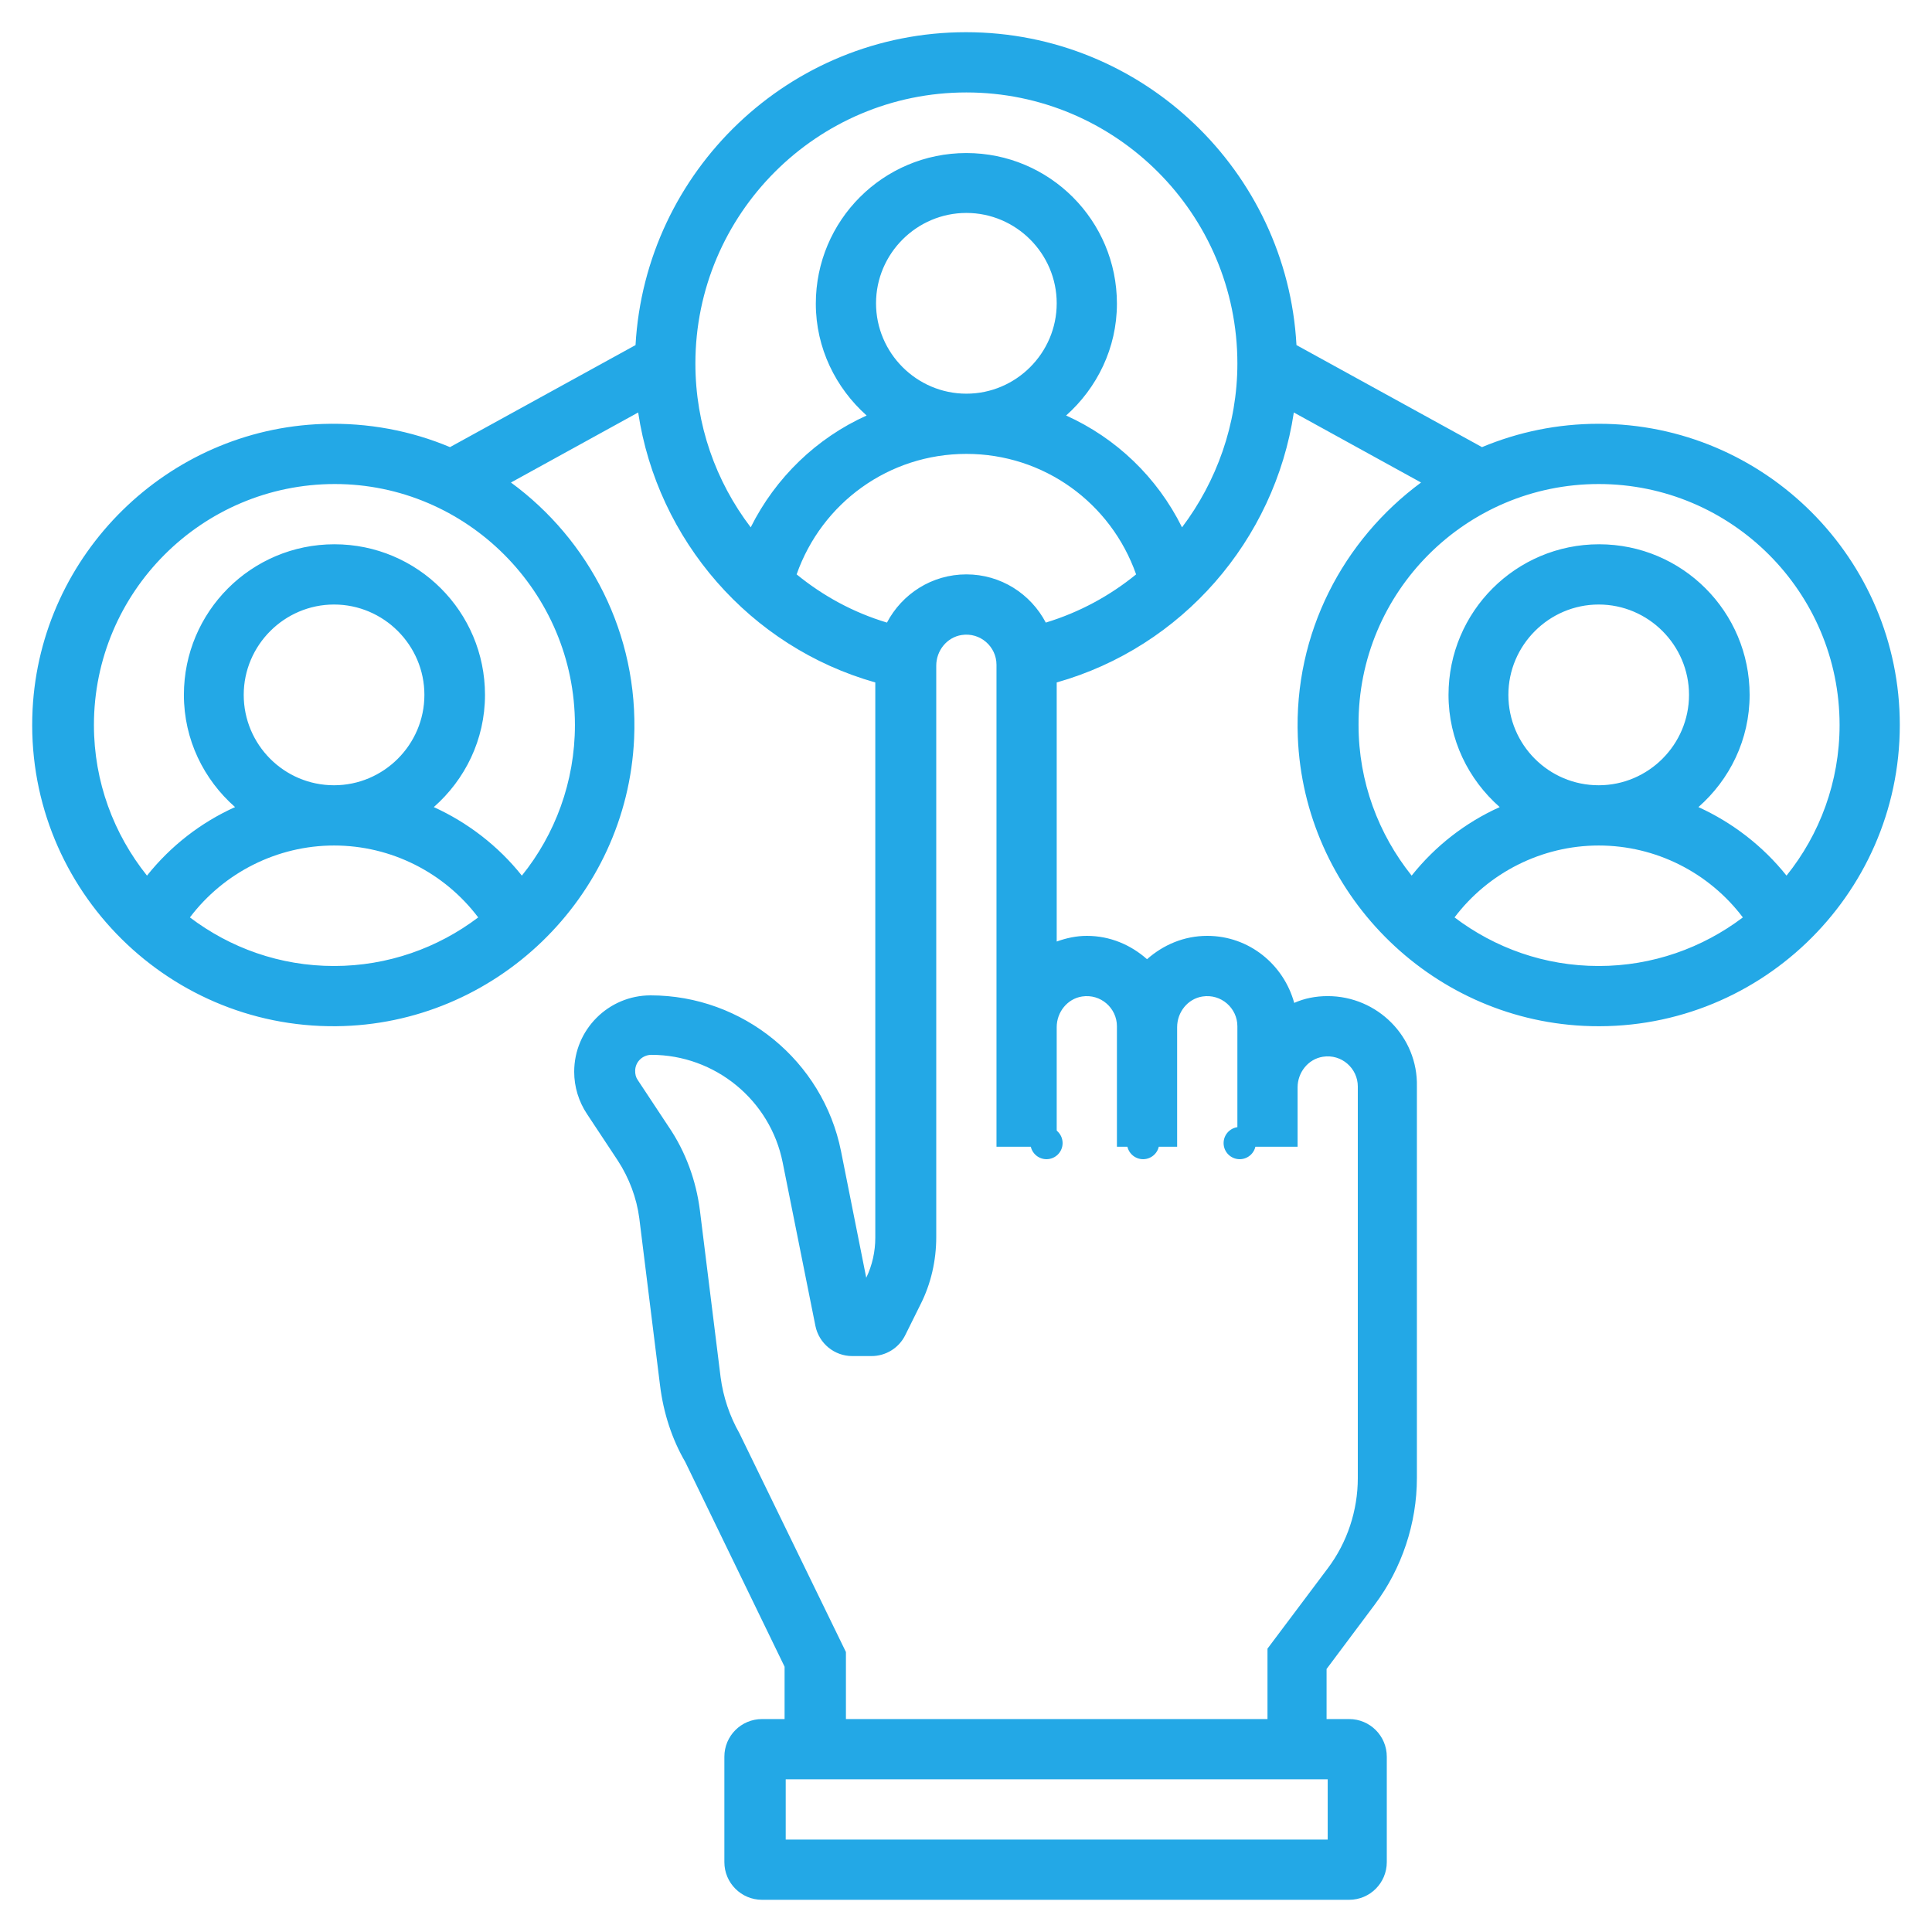 <?xml version="1.0" encoding="UTF-8"?>
<svg width="60px" height="60px" viewBox="0 0 60 60" version="1.1" xmlns="http://www.w3.org/2000/svg" xmlns:xlink="http://www.w3.org/1999/xlink">
    <title>ic_custom02</title>
    <g id="Page-1" stroke="none" stroke-width="1" fill="none" fill-rule="evenodd">
        <g id="4客製服務" transform="translate(-722, -1312)">
            <g id="ic_custom02" transform="translate(722, 1312)">
                <rect id="Rectangle" x="0" y="0" width="60" height="60"></rect>
                <g id="指派-copy-2" transform="translate(1.57, 1.107)" fill="#23A8E6">
                    <path d="M40.598,44.796 C40.598,45.802 40.271,46.796 39.663,47.602 L37.793,50.093 L37.793,52.28 L24.701,52.28 L24.701,50.198 L21.393,43.404 C21.089,42.867 20.891,42.282 20.809,41.662 L20.166,36.482 C20.049,35.558 19.722,34.658 19.196,33.886 L18.237,32.436 C18.176,32.35 18.153,32.252 18.156,32.14 C18.161,31.867 18.389,31.652 18.662,31.652 C20.636,31.654 22.352,33.057 22.737,34.997 L23.753,40.068 C23.863,40.614 24.342,41.007 24.899,41.007 L25.496,41.007 C25.94,41.007 26.346,40.756 26.543,40.358 L27.016,39.405 C27.343,38.762 27.506,38.037 27.506,37.312 L27.506,19.566 C27.506,19.101 27.834,18.686 28.294,18.614 C28.873,18.524 29.377,18.975 29.377,19.538 L29.377,30.764 L29.377,34.506 L31.247,34.506 L31.247,30.792 C31.247,30.327 31.575,29.911 32.034,29.84 C32.613,29.75 33.117,30.201 33.117,30.764 L33.117,34.506 L34.987,34.506 L34.987,30.792 C34.987,30.327 35.315,29.911 35.774,29.84 C36.353,29.75 36.858,30.201 36.858,30.764 L36.858,32.635 L36.858,34.506 L38.728,34.506 L38.728,32.663 C38.728,32.198 39.056,31.782 39.515,31.711 C40.094,31.62 40.598,32.072 40.598,32.635 L40.598,44.796 Z M22.831,56.022 L39.663,56.022 L39.663,54.151 L22.831,54.151 L22.831,56.022 Z M23.17,16.731 C23.953,14.51 26.034,12.989 28.442,12.989 C30.85,12.989 32.93,14.51 33.713,16.731 C32.895,17.398 31.948,17.912 30.908,18.228 C30.441,17.34 29.517,16.731 28.442,16.731 C27.366,16.731 26.443,17.34 25.975,18.228 C24.923,17.912 23.988,17.398 23.17,16.731 L23.17,16.731 Z M31.247,8.312 C31.247,9.856 29.985,11.119 28.442,11.119 C26.899,11.119 25.636,9.856 25.636,8.312 C25.636,6.769 26.899,5.506 28.442,5.506 C29.985,5.506 31.247,6.769 31.247,8.312 L31.247,8.312 Z M20.026,10.183 C20.026,5.541 23.801,1.764 28.442,1.764 C33.082,1.764 36.858,5.541 36.858,10.183 C36.858,12.066 36.215,13.843 35.139,15.27 C34.368,13.714 33.094,12.498 31.539,11.797 C32.498,10.943 33.117,9.704 33.117,8.324 C33.117,5.739 31.025,3.646 28.442,3.646 C25.858,3.646 23.766,5.739 23.766,8.324 C23.766,9.704 24.386,10.943 25.344,11.797 C23.789,12.498 22.515,13.726 21.744,15.27 C20.657,13.843 20.026,12.077 20.026,10.183 L20.026,10.183 Z M16.285,21.409 C16.285,23.175 15.666,24.812 14.637,26.086 C13.901,25.162 12.954,24.437 11.902,23.958 C12.872,23.104 13.492,21.865 13.492,20.473 C13.492,17.889 11.399,15.796 8.816,15.796 C6.233,15.796 4.141,17.889 4.141,20.473 C4.141,21.865 4.76,23.104 5.73,23.958 C4.667,24.437 3.732,25.162 2.995,26.086 C1.966,24.8 1.347,23.175 1.347,21.409 C1.347,17.281 4.702,13.925 8.828,13.925 C12.919,13.925 16.285,17.281 16.285,21.409 L16.285,21.409 Z M5.999,20.473 C5.999,18.93 7.262,17.667 8.804,17.667 C10.347,17.667 11.61,18.93 11.61,20.473 C11.61,22.017 10.347,23.28 8.804,23.28 C7.25,23.28 5.999,22.017 5.999,20.473 L5.999,20.473 Z M8.804,28.893 C7.121,28.893 5.578,28.331 4.328,27.384 C5.38,25.993 7.039,25.151 8.804,25.151 C10.581,25.151 12.229,25.993 13.281,27.384 C12.031,28.331 10.476,28.893 8.804,28.893 L8.804,28.893 Z M48.079,13.925 C52.205,13.925 55.56,17.281 55.56,21.409 C55.56,23.175 54.94,24.812 53.912,26.086 C53.175,25.162 52.228,24.437 51.176,23.958 C52.147,23.104 52.766,21.865 52.766,20.473 C52.766,17.889 50.674,15.796 48.091,15.796 C45.507,15.796 43.415,17.889 43.415,20.473 C43.415,21.865 44.035,23.104 45.005,23.958 C43.941,24.437 43.006,25.162 42.27,26.086 C41.241,24.8 40.621,23.175 40.621,21.409 C40.598,17.281 43.953,13.925 48.079,13.925 L48.079,13.925 Z M45.274,20.473 C45.274,18.93 46.536,17.667 48.079,17.667 C49.622,17.667 50.884,18.93 50.884,20.473 C50.884,22.017 49.622,23.28 48.079,23.28 C46.524,23.28 45.274,22.017 45.274,20.473 L45.274,20.473 Z M48.079,28.893 C46.396,28.893 44.853,28.331 43.602,27.384 C44.654,25.993 46.314,25.151 48.079,25.151 C49.856,25.151 51.504,25.993 52.556,27.384 C51.305,28.331 49.75,28.893 48.079,28.893 L48.079,28.893 Z M39.663,29.828 C39.289,29.828 38.938,29.898 38.623,30.039 C38.295,28.846 37.22,27.957 35.922,27.957 C35.198,27.957 34.555,28.238 34.052,28.682 C33.55,28.238 32.907,27.957 32.182,27.957 C31.855,27.957 31.539,28.027 31.247,28.133 L31.247,20.087 C35.139,18.988 38.015,15.667 38.611,11.703 L42.562,13.878 C40.154,15.655 38.606,18.545 38.735,21.786 C38.927,26.595 42.801,30.514 47.607,30.752 C52.975,31.018 57.43,26.722 57.43,21.409 C57.43,16.252 53.234,12.054 48.079,12.054 C46.793,12.054 45.578,12.311 44.455,12.779 L38.693,9.61 C38.4,4.208 33.912,-0.107 28.43,-0.107 C22.948,-0.107 18.471,4.208 18.167,9.61 L12.405,12.779 C11.201,12.272 9.861,12.013 8.457,12.059 C3.632,12.221 -0.312,16.099 -0.558,20.923 C-0.833,26.33 3.514,30.815 8.872,30.763 C13.811,30.716 17.901,26.768 18.123,21.832 C18.269,18.574 16.718,15.651 14.298,13.878 L18.249,11.703 C18.845,15.667 21.721,18.988 25.613,20.087 L25.613,37.335 C25.613,37.756 25.519,38.189 25.332,38.575 L24.549,34.646 C23.988,31.84 21.499,29.805 18.635,29.805 C17.326,29.805 16.262,30.869 16.262,32.179 C16.262,32.646 16.402,33.102 16.659,33.488 L17.618,34.938 C17.968,35.476 18.202,36.096 18.284,36.727 L18.927,41.908 C19.032,42.773 19.301,43.592 19.71,44.293 L22.796,50.654 L22.796,52.28 L22.095,52.28 C21.449,52.28 20.926,52.803 20.926,53.449 L20.926,56.723 C20.926,57.369 21.449,57.893 22.095,57.893 L40.329,57.893 C40.975,57.893 41.498,57.369 41.498,56.723 L41.498,53.449 C41.498,52.803 40.975,52.28 40.329,52.28 L39.628,52.28 L39.628,50.725 L41.124,48.725 C41.966,47.602 42.433,46.199 42.433,44.796 L42.433,32.635 C42.468,31.091 41.206,29.828 39.663,29.828 L39.663,29.828 Z" id="Fill-1"></path>
                    <path d="M31.43,34.393 C31.43,34.669 31.206,34.893 30.93,34.893 C30.654,34.893 30.43,34.669 30.43,34.393 C30.43,34.117 30.654,33.893 30.93,33.893 C31.206,33.893 31.43,34.117 31.43,34.393" id="Fill-3"></path>
                    <path d="M34.43,34.393 C34.43,34.669 34.206,34.893 33.93,34.893 C33.654,34.893 33.43,34.669 33.43,34.393 C33.43,34.117 33.654,33.893 33.93,33.893 C34.206,33.893 34.43,34.117 34.43,34.393" id="Fill-5"></path>
                    <path d="M37.43,34.393 C37.43,34.669 37.206,34.893 36.93,34.893 C36.654,34.893 36.43,34.669 36.43,34.393 C36.43,34.117 36.654,33.893 36.93,33.893 C37.206,33.893 37.43,34.117 37.43,34.393" id="Fill-7"></path>
                </g>
            </g>
        </g>
    </g>
</svg>